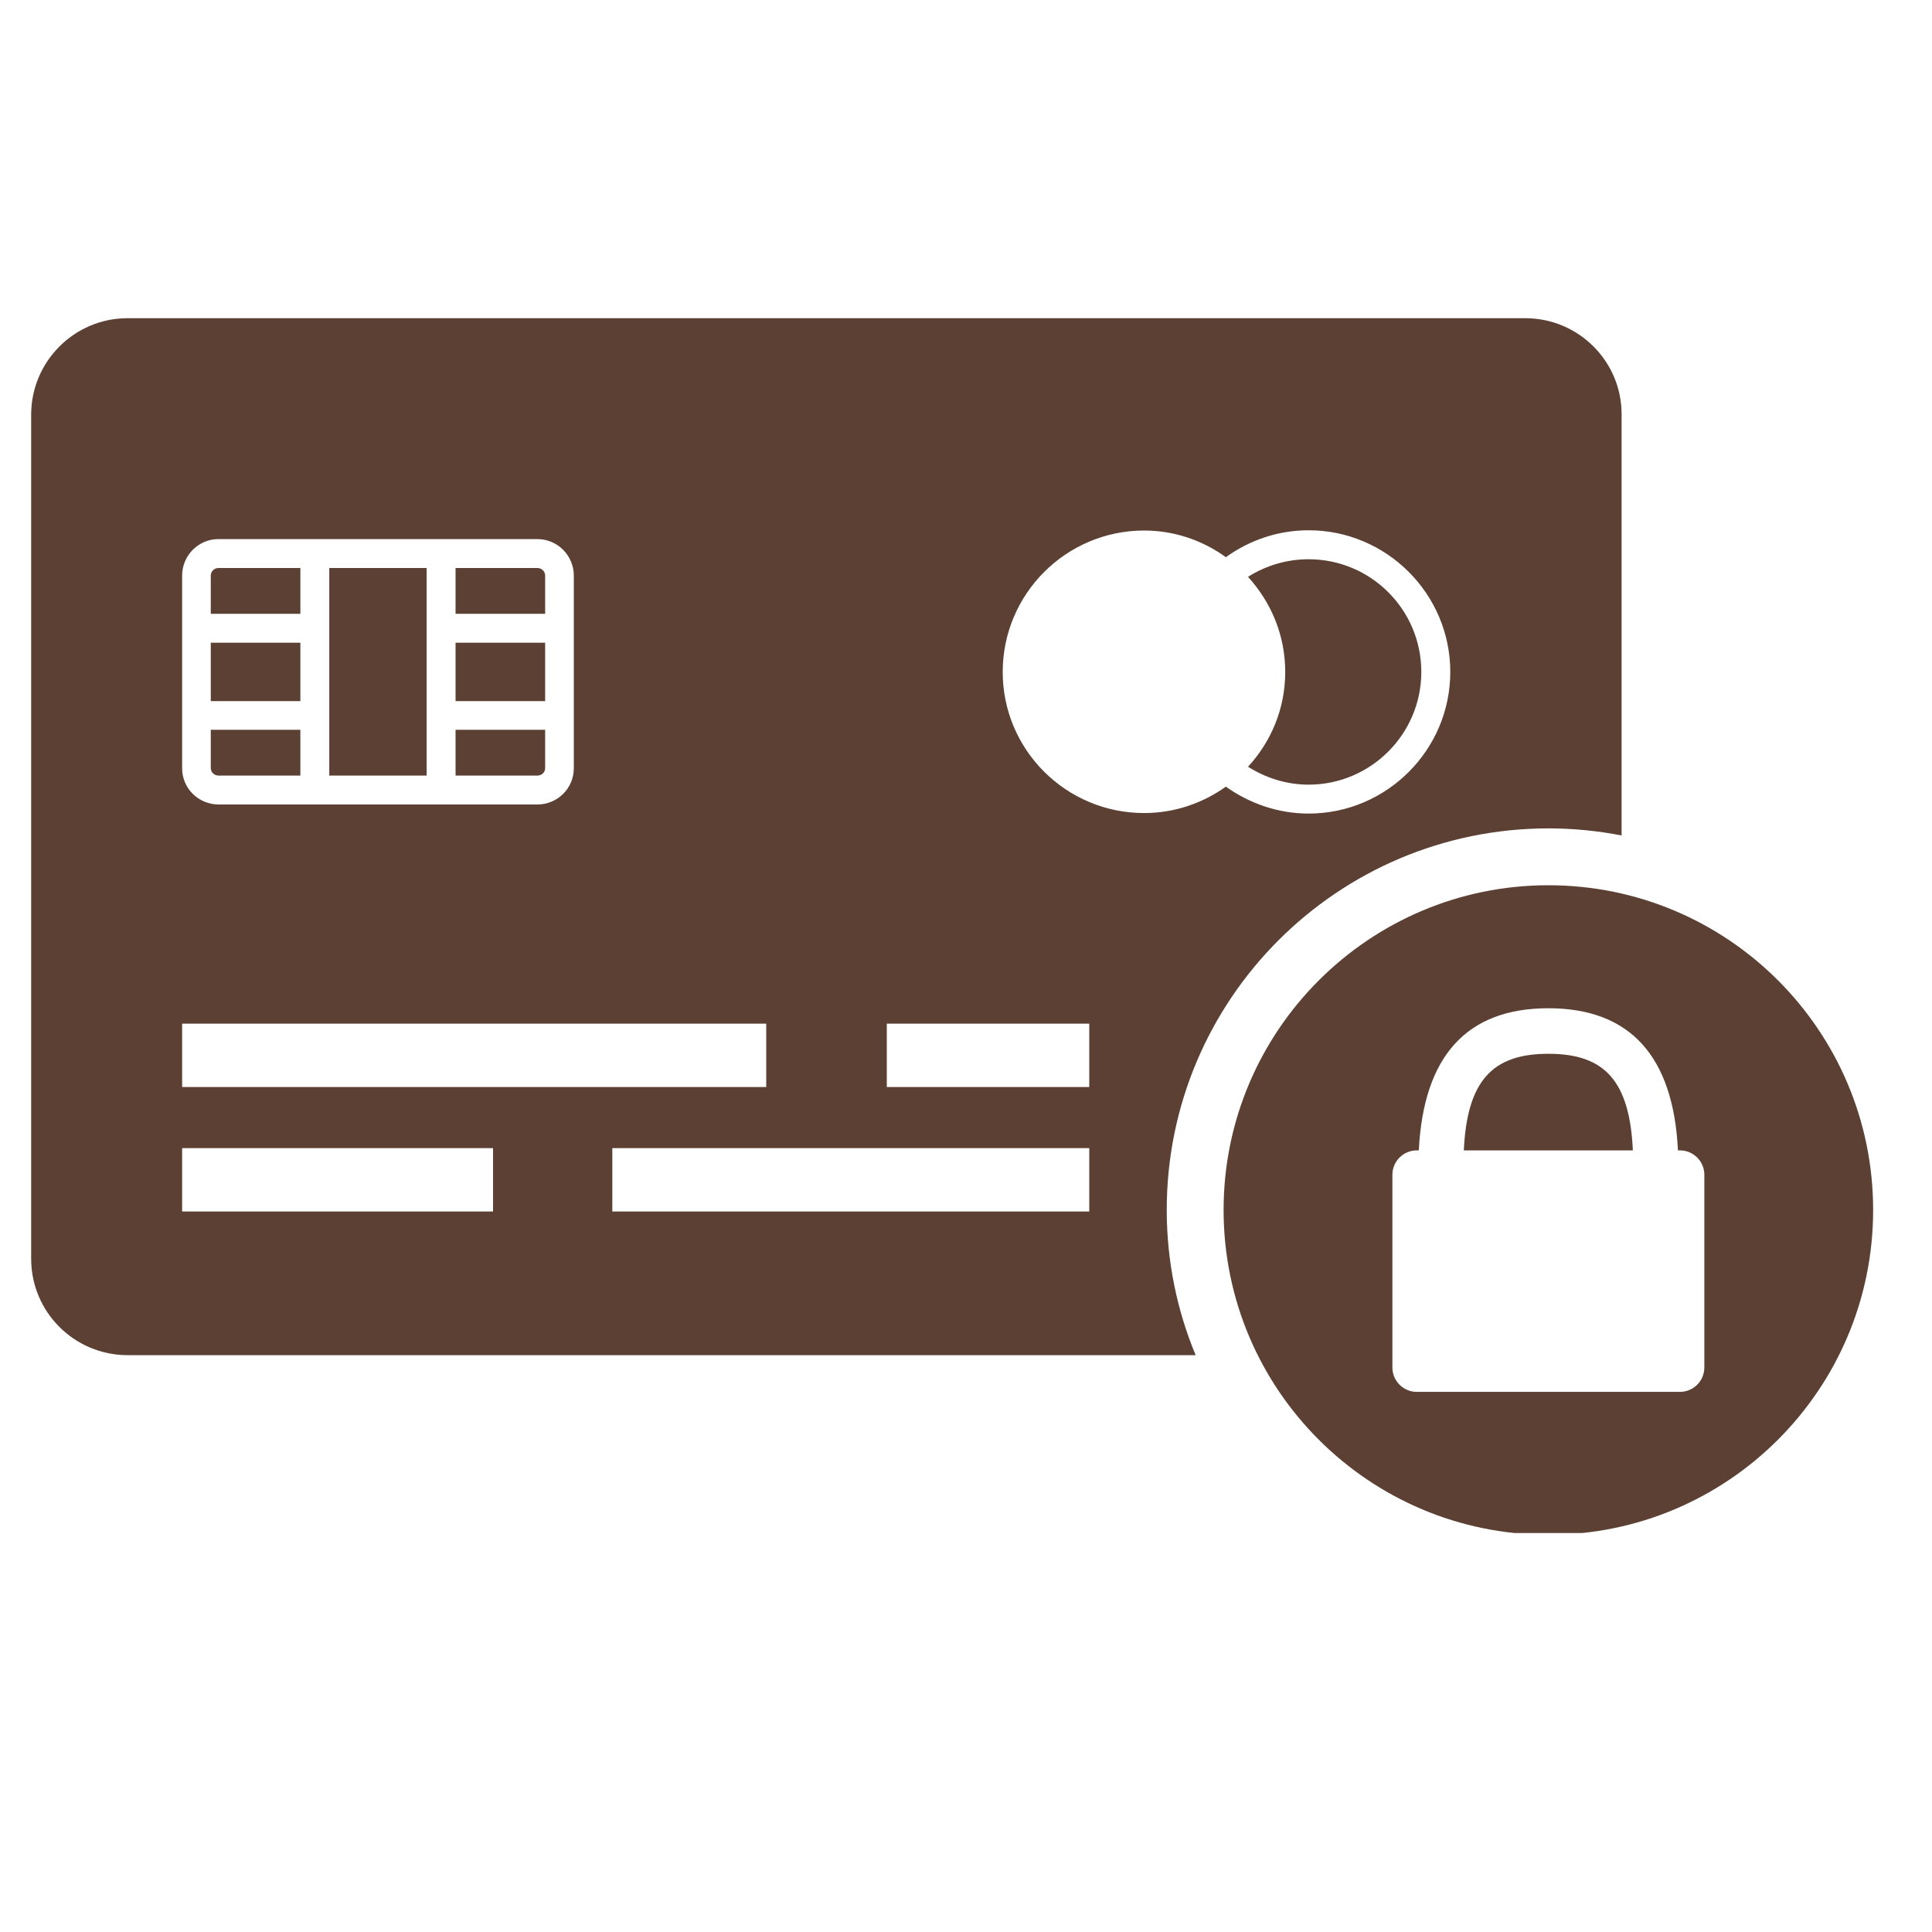 <svg version="1.2" preserveAspectRatio="xMidYMid meet" height="40" viewBox="0 0 30 30" zoomAndPan="magnify" width="40" xmlns:xlink="http://www.w3.org/1999/xlink" xmlns="http://www.w3.org/2000/svg"><defs><clipPath id="bb4ad30d9a"><path d="M 0.484 4.934 L 26 4.934 L 26 22 L 0.484 22 Z M 0.484 4.934"></path></clipPath><clipPath id="3c06435c44"><path d="M 19 13 L 29.516 13 L 29.516 23.805 L 19 23.805 Z M 19 13"></path></clipPath></defs><g id="54fad56489"><path d="M 8.465 11.926 L 8.465 11.332 L 7.074 11.332 L 7.074 12.043 L 8.344 12.043 C 8.41 12.043 8.465 11.996 8.465 11.926 Z M 8.465 11.926" style="stroke:none;fill-rule:nonzero;fill:#5c4033;fill-opacity:1;"></path><path d="M 3.395 12.043 L 4.664 12.043 L 4.664 11.332 L 3.273 11.332 L 3.273 11.926 C 3.273 11.992 3.328 12.043 3.395 12.043 Z M 3.395 12.043" style="stroke:none;fill-rule:nonzero;fill:#5c4033;fill-opacity:1;"></path><path d="M 4.664 8.82 L 3.391 8.82 C 3.328 8.82 3.273 8.871 3.273 8.938 L 3.273 9.531 L 4.664 9.531 Z M 4.664 8.82" style="stroke:none;fill-rule:nonzero;fill:#5c4033;fill-opacity:1;"></path><path d="M 7.074 9.98 L 8.465 9.98 L 8.465 10.887 L 7.074 10.887 Z M 7.074 9.98" style="stroke:none;fill-rule:nonzero;fill:#5c4033;fill-opacity:1;"></path><path d="M 3.273 9.98 L 4.664 9.98 L 4.664 10.887 L 3.273 10.887 Z M 3.273 9.98" style="stroke:none;fill-rule:nonzero;fill:#5c4033;fill-opacity:1;"></path><path d="M 5.113 8.82 L 6.625 8.82 L 6.625 12.043 L 5.113 12.043 Z M 5.113 8.82" style="stroke:none;fill-rule:nonzero;fill:#5c4033;fill-opacity:1;"></path><path d="M 20.32 8.684 C 19.973 8.684 19.652 8.785 19.379 8.957 C 19.738 9.352 19.957 9.863 19.957 10.434 C 19.957 11.004 19.738 11.516 19.379 11.906 C 19.652 12.078 19.973 12.184 20.32 12.184 C 21.285 12.184 22.07 11.398 22.07 10.434 C 22.07 9.465 21.285 8.684 20.32 8.684 Z M 20.32 8.684" style="stroke:none;fill-rule:nonzero;fill:#5c4033;fill-opacity:1;"></path><g clip-path="url(#bb4ad30d9a)" clip-rule="nonzero"><path d="M 23.684 4.941 L 1.98 4.941 C 1.156 4.941 0.484 5.613 0.484 6.438 L 0.484 19.547 C 0.484 20.371 1.152 21.043 1.984 21.043 L 18.566 21.043 C 18.277 20.348 18.117 19.586 18.117 18.789 C 18.117 15.516 20.773 12.863 24.047 12.863 C 24.434 12.863 24.812 12.902 25.18 12.973 L 25.18 6.438 C 25.184 5.613 24.512 4.941 23.684 4.941 Z M 2.828 8.938 C 2.828 8.625 3.082 8.371 3.391 8.371 L 8.344 8.371 C 8.656 8.371 8.91 8.625 8.91 8.938 L 8.91 11.93 C 8.91 12.242 8.656 12.492 8.344 12.492 L 3.395 12.492 C 3.082 12.492 2.828 12.242 2.828 11.93 Z M 2.828 15.895 L 11.898 15.895 L 11.898 16.879 L 2.828 16.879 Z M 7.656 18.812 L 2.828 18.812 L 2.828 17.828 L 7.656 17.828 Z M 16.914 18.812 L 9.508 18.812 L 9.508 17.828 L 16.914 17.828 Z M 16.914 16.879 L 13.77 16.879 L 13.77 15.895 L 16.914 15.895 Z M 20.32 12.633 C 19.84 12.633 19.398 12.473 19.035 12.215 C 18.68 12.469 18.242 12.625 17.766 12.625 C 16.555 12.625 15.57 11.645 15.57 10.434 C 15.57 9.223 16.555 8.238 17.766 8.238 C 18.242 8.238 18.68 8.395 19.035 8.652 C 19.398 8.391 19.84 8.234 20.32 8.234 C 21.531 8.234 22.52 9.223 22.52 10.434 C 22.52 11.645 21.531 12.633 20.32 12.633 Z M 20.32 12.633" style="stroke:none;fill-rule:nonzero;fill:#5c4033;fill-opacity:1;"></path></g><path d="M 8.465 8.938 C 8.465 8.871 8.41 8.82 8.344 8.82 L 7.074 8.82 L 7.074 9.531 L 8.465 9.531 Z M 8.465 8.938" style="stroke:none;fill-rule:nonzero;fill:#5c4033;fill-opacity:1;"></path><path d="M 24.043 16.363 C 23.164 16.363 22.781 16.793 22.73 17.863 L 25.355 17.863 C 25.305 16.793 24.926 16.363 24.043 16.363 Z M 24.043 16.363" style="stroke:none;fill-rule:nonzero;fill:#5c4033;fill-opacity:1;"></path><g clip-path="url(#3c06435c44)" clip-rule="nonzero"><path d="M 24.043 13.746 C 21.262 13.746 19 16.004 19 18.789 C 19 21.574 21.258 23.832 24.043 23.832 C 26.828 23.832 29.086 21.574 29.086 18.789 C 29.086 16.004 26.828 13.746 24.043 13.746 Z M 26.465 21.234 C 26.465 21.445 26.293 21.613 26.086 21.613 L 22 21.613 C 21.793 21.613 21.621 21.445 21.621 21.234 L 21.621 18.242 C 21.621 18.031 21.793 17.863 22 17.863 L 22.031 17.863 C 22.105 16.402 22.773 15.656 24.043 15.656 C 25.312 15.656 25.984 16.402 26.055 17.863 L 26.086 17.863 C 26.293 17.863 26.465 18.031 26.465 18.242 Z M 26.465 21.234" style="stroke:none;fill-rule:nonzero;fill:#5c4033;fill-opacity:1;"></path></g></g></svg>